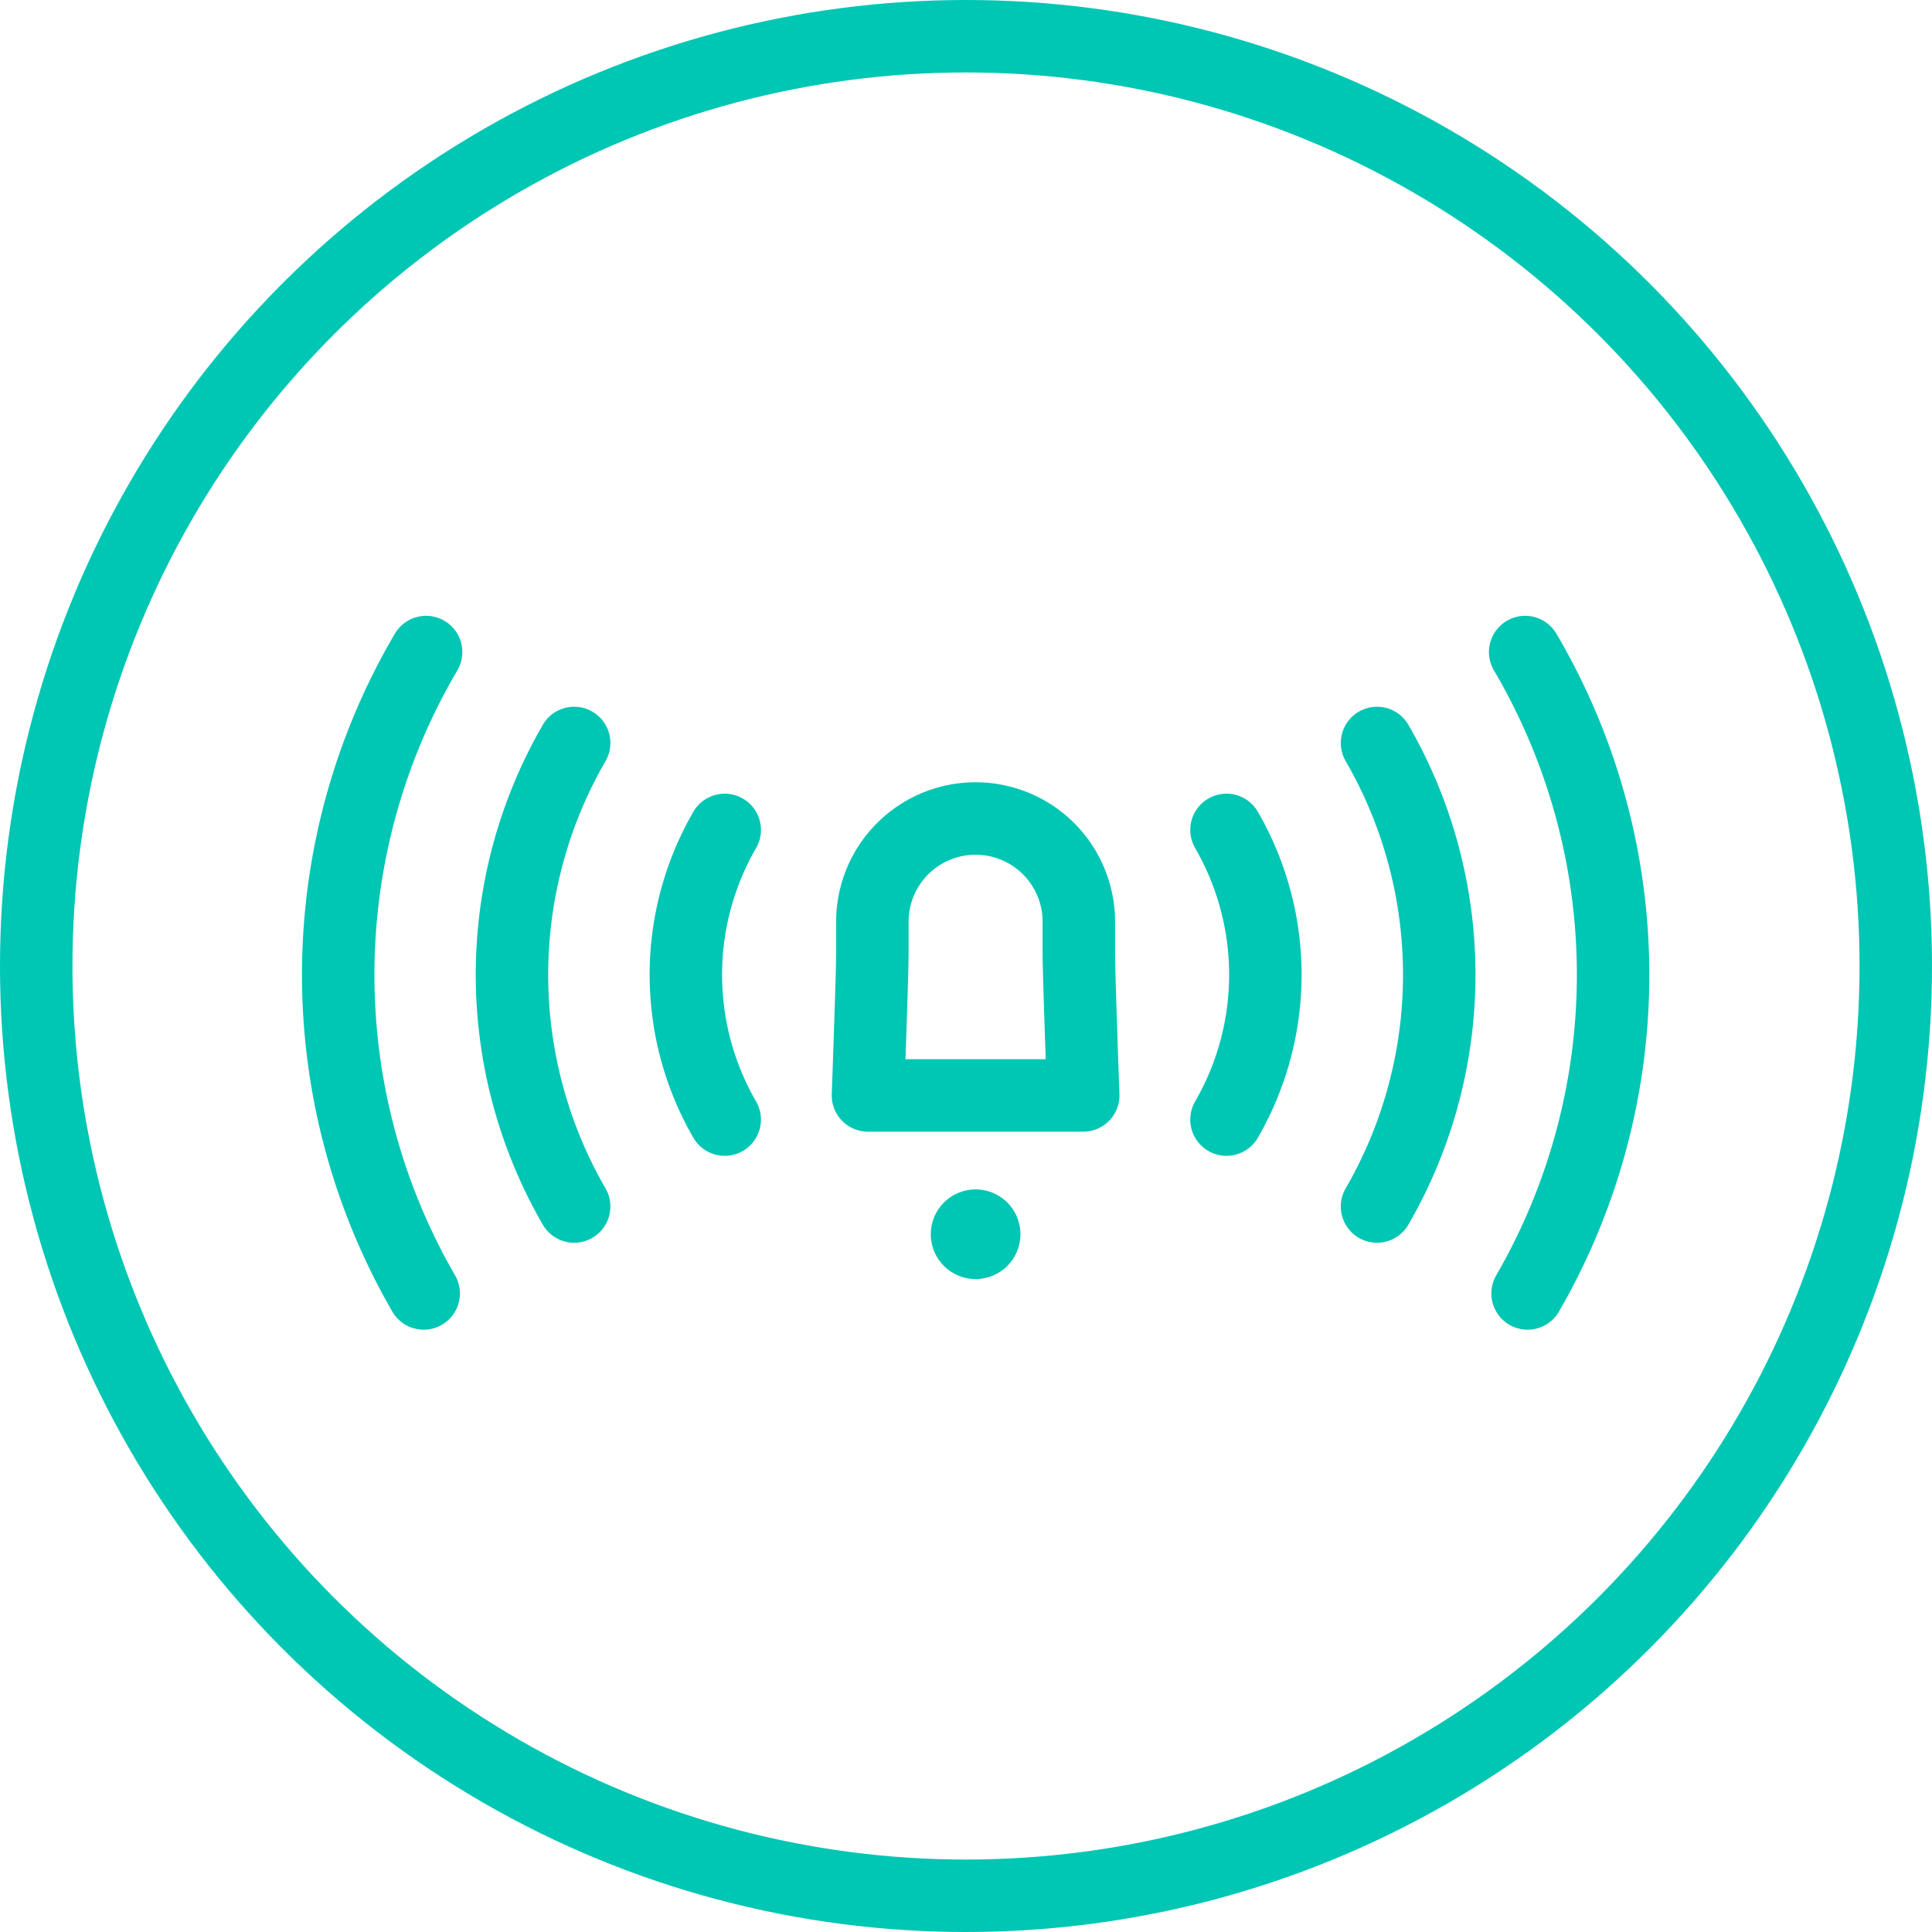 <svg id="Group_518" data-name="Group 518" xmlns="http://www.w3.org/2000/svg" width="80" height="80" viewBox="0 0 80 80">
  <g id="Group_409" data-name="Group 409" transform="translate(-490 -535)">
    <g id="Ellipse_2" data-name="Ellipse 2" transform="translate(490 535)" fill="none" stroke="#00c6b4" stroke-width="3">
      <circle cx="40" cy="40" r="40" stroke="none"/>
      <circle cx="40" cy="40" r="38.5" fill="none"/>
    </g>
  </g>
  <g id="Group_410" data-name="Group 410" transform="translate(-1320.056 -100.249)">
    <path id="Path_982" data-name="Path 982" d="M1337.6,153.808a26.36,26.36,0,0,1,.1-26.559" fill="none" stroke="#00c6b4" stroke-linecap="round" stroke-linejoin="round" stroke-width="3"/>
    <path id="Path_983" data-name="Path 983" d="M1343.831,150.208a19.171,19.171,0,0,1,0-19.194" fill="none" stroke="#00c6b4" stroke-linecap="round" stroke-linejoin="round" stroke-width="3"/>
    <path id="Path_984" data-name="Path 984" d="M1350.065,146.609a11.983,11.983,0,0,1,0-11.995" fill="none" stroke="#00c6b4" stroke-linecap="round" stroke-linejoin="round" stroke-width="3"/>
    <path id="Path_985" data-name="Path 985" d="M1383.31,153.808a26.354,26.354,0,0,0-.1-26.559" fill="none" stroke="#00c6b4" stroke-linecap="round" stroke-linejoin="round" stroke-width="3"/>
    <path id="Path_986" data-name="Path 986" d="M1377.076,150.208a19.165,19.165,0,0,0,0-19.194" fill="none" stroke="#00c6b4" stroke-linecap="round" stroke-linejoin="round" stroke-width="3"/>
    <path id="Path_987" data-name="Path 987" d="M1370.842,146.609a11.976,11.976,0,0,0,0-11.995" fill="none" stroke="#00c6b4" stroke-linecap="round" stroke-linejoin="round" stroke-width="3"/>
    <path id="Path_988" data-name="Path 988" d="M1364.91,145.609c-.12-3.415-.182-5.308-.182-5.934v-1.26a4.275,4.275,0,0,0-4.274-4.274h0a4.275,4.275,0,0,0-4.275,4.274v1.26c0,.626-.062,2.519-.182,5.934Z" fill="none" stroke="#00c6b4" stroke-linecap="round" stroke-linejoin="round" stroke-width="3"/>
    <circle id="Ellipse_18" data-name="Ellipse 18" cx="1.857" cy="1.857" r="1.857" transform="translate(1358.597 149.499)" fill="#00c6b4"/>
  </g>
</svg>

